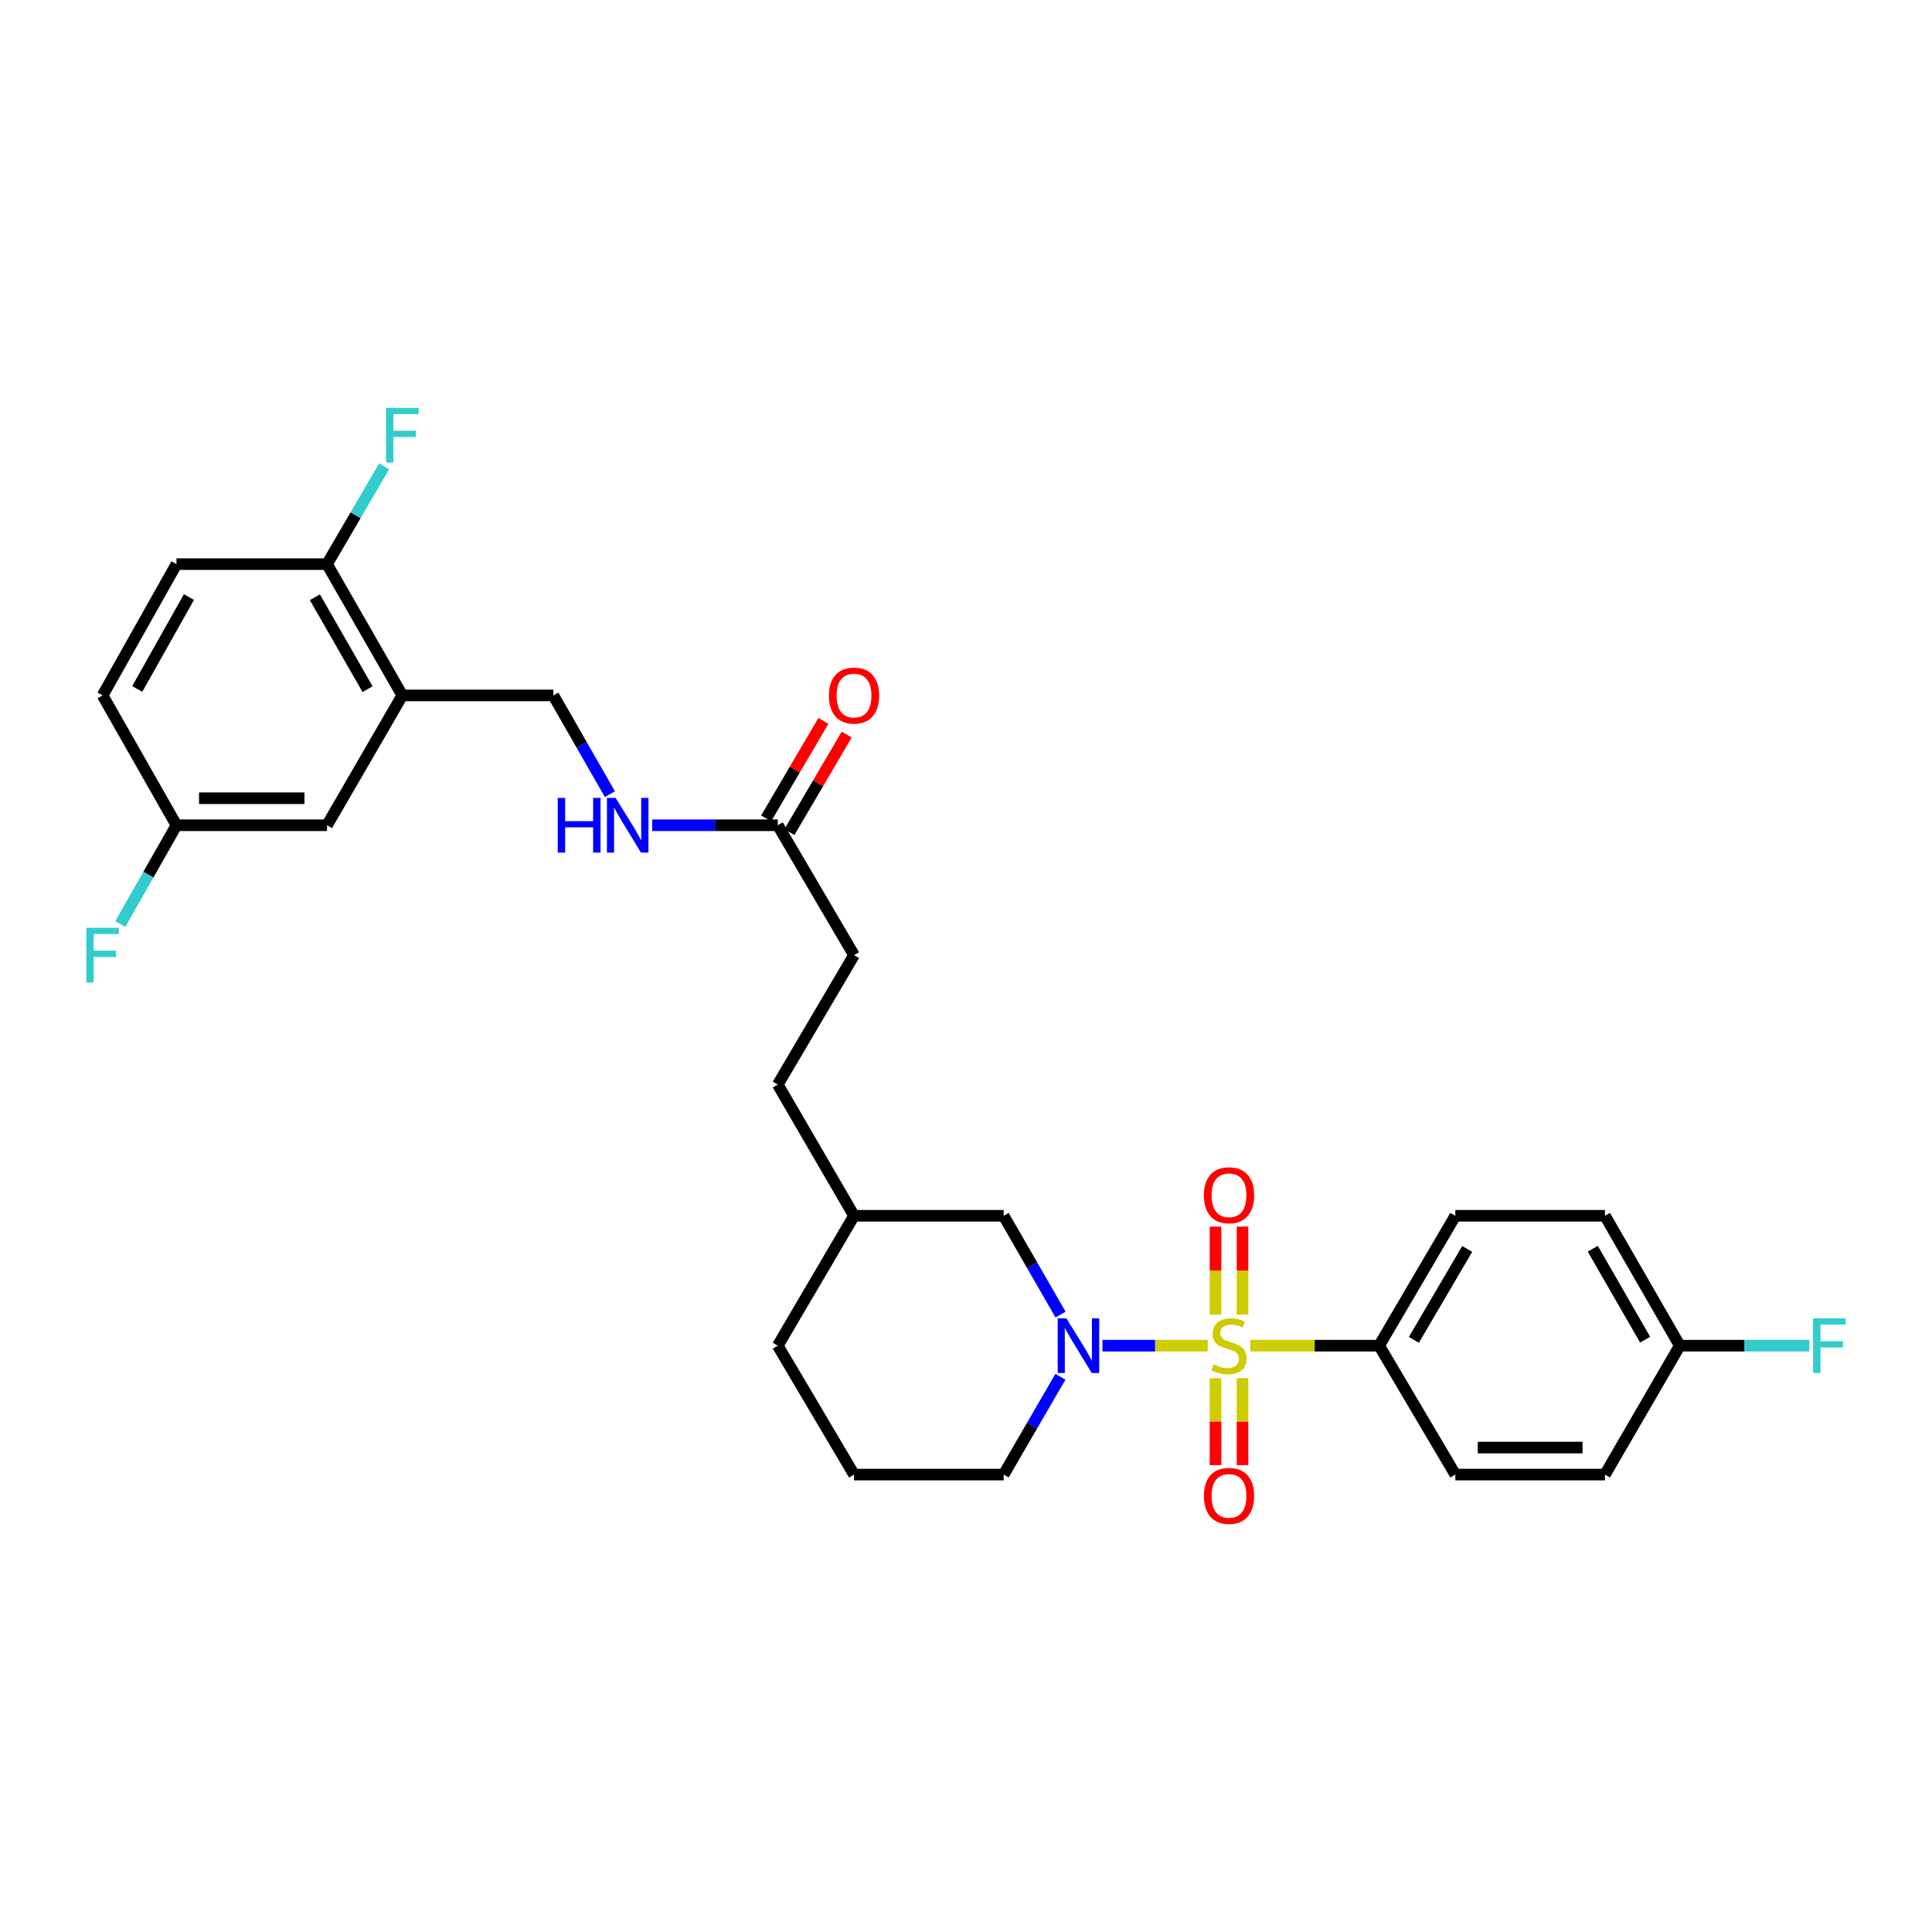 <?xml version='1.0' encoding='iso-8859-1'?>
<svg version='1.1' baseProfile='full'
              xmlns='http://www.w3.org/2000/svg'
                      xmlns:rdkit='http://www.rdkit.org/xml'
                      xmlns:xlink='http://www.w3.org/1999/xlink'
                  xml:space='preserve'
width='1000px' height='1000px' viewBox='0 0 1000 1000'>
<!-- END OF HEADER -->
<rect style='opacity:1.0;fill:#FFFFFF;stroke:none' width='1000' height='1000' x='0' y='0'> </rect>
<path class='bond-0' d='M 625.104,696.514 L 597.862,696.514' style='fill:none;fill-rule:evenodd;stroke:#CCCC00;stroke-width:6px;stroke-linecap:butt;stroke-linejoin:miter;stroke-opacity:1' />
<path class='bond-0' d='M 597.862,696.514 L 570.619,696.514' style='fill:none;fill-rule:evenodd;stroke:#0000FF;stroke-width:6px;stroke-linecap:butt;stroke-linejoin:miter;stroke-opacity:1' />
<path class='bond-1' d='M 647.155,696.514 L 680.497,696.514' style='fill:none;fill-rule:evenodd;stroke:#CCCC00;stroke-width:6px;stroke-linecap:butt;stroke-linejoin:miter;stroke-opacity:1' />
<path class='bond-1' d='M 680.497,696.514 L 713.84,696.514' style='fill:none;fill-rule:evenodd;stroke:#000000;stroke-width:6px;stroke-linecap:butt;stroke-linejoin:miter;stroke-opacity:1' />
<path class='bond-3' d='M 629.14,713.336 L 629.14,735.842' style='fill:none;fill-rule:evenodd;stroke:#CCCC00;stroke-width:6px;stroke-linecap:butt;stroke-linejoin:miter;stroke-opacity:1' />
<path class='bond-3' d='M 629.14,735.842 L 629.14,758.349' style='fill:none;fill-rule:evenodd;stroke:#FF0000;stroke-width:6px;stroke-linecap:butt;stroke-linejoin:miter;stroke-opacity:1' />
<path class='bond-3' d='M 643.124,713.336 L 643.124,735.842' style='fill:none;fill-rule:evenodd;stroke:#CCCC00;stroke-width:6px;stroke-linecap:butt;stroke-linejoin:miter;stroke-opacity:1' />
<path class='bond-3' d='M 643.124,735.842 L 643.124,758.349' style='fill:none;fill-rule:evenodd;stroke:#FF0000;stroke-width:6px;stroke-linecap:butt;stroke-linejoin:miter;stroke-opacity:1' />
<path class='bond-4' d='M 643.124,680.446 L 643.124,657.67' style='fill:none;fill-rule:evenodd;stroke:#CCCC00;stroke-width:6px;stroke-linecap:butt;stroke-linejoin:miter;stroke-opacity:1' />
<path class='bond-4' d='M 643.124,657.67 L 643.124,634.895' style='fill:none;fill-rule:evenodd;stroke:#FF0000;stroke-width:6px;stroke-linecap:butt;stroke-linejoin:miter;stroke-opacity:1' />
<path class='bond-4' d='M 629.14,680.446 L 629.14,657.67' style='fill:none;fill-rule:evenodd;stroke:#CCCC00;stroke-width:6px;stroke-linecap:butt;stroke-linejoin:miter;stroke-opacity:1' />
<path class='bond-4' d='M 629.14,657.67 L 629.14,634.895' style='fill:none;fill-rule:evenodd;stroke:#FF0000;stroke-width:6px;stroke-linecap:butt;stroke-linejoin:miter;stroke-opacity:1' />
<path class='bond-6' d='M 548.936,680.414 L 534.214,654.851' style='fill:none;fill-rule:evenodd;stroke:#0000FF;stroke-width:6px;stroke-linecap:butt;stroke-linejoin:miter;stroke-opacity:1' />
<path class='bond-6' d='M 534.214,654.851 L 519.493,629.287' style='fill:none;fill-rule:evenodd;stroke:#000000;stroke-width:6px;stroke-linecap:butt;stroke-linejoin:miter;stroke-opacity:1' />
<path class='bond-16' d='M 548.873,712.602 L 534.183,737.923' style='fill:none;fill-rule:evenodd;stroke:#0000FF;stroke-width:6px;stroke-linecap:butt;stroke-linejoin:miter;stroke-opacity:1' />
<path class='bond-16' d='M 534.183,737.923 L 519.493,763.244' style='fill:none;fill-rule:evenodd;stroke:#000000;stroke-width:6px;stroke-linecap:butt;stroke-linejoin:miter;stroke-opacity:1' />
<path class='bond-12' d='M 713.84,696.514 L 753.276,629.287' style='fill:none;fill-rule:evenodd;stroke:#000000;stroke-width:6px;stroke-linecap:butt;stroke-linejoin:miter;stroke-opacity:1' />
<path class='bond-12' d='M 731.818,693.506 L 759.423,646.447' style='fill:none;fill-rule:evenodd;stroke:#000000;stroke-width:6px;stroke-linecap:butt;stroke-linejoin:miter;stroke-opacity:1' />
<path class='bond-13' d='M 713.84,696.514 L 753.276,763.244' style='fill:none;fill-rule:evenodd;stroke:#000000;stroke-width:6px;stroke-linecap:butt;stroke-linejoin:miter;stroke-opacity:1' />
<path class='bond-2' d='M 208.235,359.944 L 286.409,359.944' style='fill:none;fill-rule:evenodd;stroke:#000000;stroke-width:6px;stroke-linecap:butt;stroke-linejoin:miter;stroke-opacity:1' />
<path class='bond-7' d='M 208.235,359.944 L 169.272,291.994' style='fill:none;fill-rule:evenodd;stroke:#000000;stroke-width:6px;stroke-linecap:butt;stroke-linejoin:miter;stroke-opacity:1' />
<path class='bond-7' d='M 190.259,356.708 L 162.985,309.143' style='fill:none;fill-rule:evenodd;stroke:#000000;stroke-width:6px;stroke-linecap:butt;stroke-linejoin:miter;stroke-opacity:1' />
<path class='bond-10' d='M 208.235,359.944 L 169.272,427.147' style='fill:none;fill-rule:evenodd;stroke:#000000;stroke-width:6px;stroke-linecap:butt;stroke-linejoin:miter;stroke-opacity:1' />
<path class='bond-5' d='M 402.574,427.147 L 442.042,494.382' style='fill:none;fill-rule:evenodd;stroke:#000000;stroke-width:6px;stroke-linecap:butt;stroke-linejoin:miter;stroke-opacity:1' />
<path class='bond-8' d='M 402.574,427.147 L 370.077,427.147' style='fill:none;fill-rule:evenodd;stroke:#000000;stroke-width:6px;stroke-linecap:butt;stroke-linejoin:miter;stroke-opacity:1' />
<path class='bond-8' d='M 370.077,427.147 L 337.579,427.147' style='fill:none;fill-rule:evenodd;stroke:#0000FF;stroke-width:6px;stroke-linecap:butt;stroke-linejoin:miter;stroke-opacity:1' />
<path class='bond-11' d='M 408.603,430.688 L 423.431,405.441' style='fill:none;fill-rule:evenodd;stroke:#000000;stroke-width:6px;stroke-linecap:butt;stroke-linejoin:miter;stroke-opacity:1' />
<path class='bond-11' d='M 423.431,405.441 L 438.258,380.193' style='fill:none;fill-rule:evenodd;stroke:#FF0000;stroke-width:6px;stroke-linecap:butt;stroke-linejoin:miter;stroke-opacity:1' />
<path class='bond-11' d='M 396.545,423.606 L 411.372,398.359' style='fill:none;fill-rule:evenodd;stroke:#000000;stroke-width:6px;stroke-linecap:butt;stroke-linejoin:miter;stroke-opacity:1' />
<path class='bond-11' d='M 411.372,398.359 L 426.2,373.111' style='fill:none;fill-rule:evenodd;stroke:#FF0000;stroke-width:6px;stroke-linecap:butt;stroke-linejoin:miter;stroke-opacity:1' />
<path class='bond-23' d='M 519.493,629.287 L 442.042,629.287' style='fill:none;fill-rule:evenodd;stroke:#000000;stroke-width:6px;stroke-linecap:butt;stroke-linejoin:miter;stroke-opacity:1' />
<path class='bond-14' d='M 169.272,291.994 L 91.339,291.994' style='fill:none;fill-rule:evenodd;stroke:#000000;stroke-width:6px;stroke-linecap:butt;stroke-linejoin:miter;stroke-opacity:1' />
<path class='bond-19' d='M 169.272,291.994 L 184.056,266.675' style='fill:none;fill-rule:evenodd;stroke:#000000;stroke-width:6px;stroke-linecap:butt;stroke-linejoin:miter;stroke-opacity:1' />
<path class='bond-19' d='M 184.056,266.675 L 198.839,241.356' style='fill:none;fill-rule:evenodd;stroke:#33CCCC;stroke-width:6px;stroke-linecap:butt;stroke-linejoin:miter;stroke-opacity:1' />
<path class='bond-9' d='M 315.679,411.051 L 301.044,385.497' style='fill:none;fill-rule:evenodd;stroke:#0000FF;stroke-width:6px;stroke-linecap:butt;stroke-linejoin:miter;stroke-opacity:1' />
<path class='bond-9' d='M 301.044,385.497 L 286.409,359.944' style='fill:none;fill-rule:evenodd;stroke:#000000;stroke-width:6px;stroke-linecap:butt;stroke-linejoin:miter;stroke-opacity:1' />
<path class='bond-15' d='M 169.272,427.147 L 91.339,427.147' style='fill:none;fill-rule:evenodd;stroke:#000000;stroke-width:6px;stroke-linecap:butt;stroke-linejoin:miter;stroke-opacity:1' />
<path class='bond-15' d='M 157.582,413.163 L 103.029,413.163' style='fill:none;fill-rule:evenodd;stroke:#000000;stroke-width:6px;stroke-linecap:butt;stroke-linejoin:miter;stroke-opacity:1' />
<path class='bond-22' d='M 753.276,629.287 L 830.728,629.287' style='fill:none;fill-rule:evenodd;stroke:#000000;stroke-width:6px;stroke-linecap:butt;stroke-linejoin:miter;stroke-opacity:1' />
<path class='bond-21' d='M 753.276,763.244 L 830.728,763.244' style='fill:none;fill-rule:evenodd;stroke:#000000;stroke-width:6px;stroke-linecap:butt;stroke-linejoin:miter;stroke-opacity:1' />
<path class='bond-21' d='M 764.894,749.259 L 819.11,749.259' style='fill:none;fill-rule:evenodd;stroke:#000000;stroke-width:6px;stroke-linecap:butt;stroke-linejoin:miter;stroke-opacity:1' />
<path class='bond-31' d='M 91.339,291.994 L 53.107,359.944' style='fill:none;fill-rule:evenodd;stroke:#000000;stroke-width:6px;stroke-linecap:butt;stroke-linejoin:miter;stroke-opacity:1' />
<path class='bond-31' d='M 97.792,309.044 L 71.03,356.609' style='fill:none;fill-rule:evenodd;stroke:#000000;stroke-width:6px;stroke-linecap:butt;stroke-linejoin:miter;stroke-opacity:1' />
<path class='bond-20' d='M 91.339,427.147 L 53.107,359.944' style='fill:none;fill-rule:evenodd;stroke:#000000;stroke-width:6px;stroke-linecap:butt;stroke-linejoin:miter;stroke-opacity:1' />
<path class='bond-24' d='M 91.339,427.147 L 76.799,452.718' style='fill:none;fill-rule:evenodd;stroke:#000000;stroke-width:6px;stroke-linecap:butt;stroke-linejoin:miter;stroke-opacity:1' />
<path class='bond-24' d='M 76.799,452.718 L 62.258,478.289' style='fill:none;fill-rule:evenodd;stroke:#33CCCC;stroke-width:6px;stroke-linecap:butt;stroke-linejoin:miter;stroke-opacity:1' />
<path class='bond-27' d='M 519.493,763.244 L 442.042,763.244' style='fill:none;fill-rule:evenodd;stroke:#000000;stroke-width:6px;stroke-linecap:butt;stroke-linejoin:miter;stroke-opacity:1' />
<path class='bond-17' d='M 442.042,494.382 L 402.574,561.361' style='fill:none;fill-rule:evenodd;stroke:#000000;stroke-width:6px;stroke-linecap:butt;stroke-linejoin:miter;stroke-opacity:1' />
<path class='bond-18' d='M 869.442,696.514 L 830.728,763.244' style='fill:none;fill-rule:evenodd;stroke:#000000;stroke-width:6px;stroke-linecap:butt;stroke-linejoin:miter;stroke-opacity:1' />
<path class='bond-25' d='M 869.442,696.514 L 902.989,696.514' style='fill:none;fill-rule:evenodd;stroke:#000000;stroke-width:6px;stroke-linecap:butt;stroke-linejoin:miter;stroke-opacity:1' />
<path class='bond-25' d='M 902.989,696.514 L 936.537,696.514' style='fill:none;fill-rule:evenodd;stroke:#33CCCC;stroke-width:6px;stroke-linecap:butt;stroke-linejoin:miter;stroke-opacity:1' />
<path class='bond-29' d='M 869.442,696.514 L 830.728,629.287' style='fill:none;fill-rule:evenodd;stroke:#000000;stroke-width:6px;stroke-linecap:butt;stroke-linejoin:miter;stroke-opacity:1' />
<path class='bond-29' d='M 851.516,693.409 L 824.416,646.35' style='fill:none;fill-rule:evenodd;stroke:#000000;stroke-width:6px;stroke-linecap:butt;stroke-linejoin:miter;stroke-opacity:1' />
<path class='bond-26' d='M 442.042,629.287 L 402.574,561.361' style='fill:none;fill-rule:evenodd;stroke:#000000;stroke-width:6px;stroke-linecap:butt;stroke-linejoin:miter;stroke-opacity:1' />
<path class='bond-30' d='M 442.042,629.287 L 402.574,696.514' style='fill:none;fill-rule:evenodd;stroke:#000000;stroke-width:6px;stroke-linecap:butt;stroke-linejoin:miter;stroke-opacity:1' />
<path class='bond-28' d='M 442.042,763.244 L 402.574,696.514' style='fill:none;fill-rule:evenodd;stroke:#000000;stroke-width:6px;stroke-linecap:butt;stroke-linejoin:miter;stroke-opacity:1' />
<path  class='atom-0' d='M 628.132 706.234
Q 628.452 706.354, 629.772 706.914
Q 631.092 707.474, 632.532 707.834
Q 634.012 708.154, 635.452 708.154
Q 638.132 708.154, 639.692 706.874
Q 641.252 705.554, 641.252 703.274
Q 641.252 701.714, 640.452 700.754
Q 639.692 699.794, 638.492 699.274
Q 637.292 698.754, 635.292 698.154
Q 632.772 697.394, 631.252 696.674
Q 629.772 695.954, 628.692 694.434
Q 627.652 692.914, 627.652 690.354
Q 627.652 686.794, 630.052 684.594
Q 632.492 682.394, 637.292 682.394
Q 640.572 682.394, 644.292 683.954
L 643.372 687.034
Q 639.972 685.634, 637.412 685.634
Q 634.652 685.634, 633.132 686.794
Q 631.612 687.914, 631.652 689.874
Q 631.652 691.394, 632.412 692.314
Q 633.212 693.234, 634.332 693.754
Q 635.492 694.274, 637.412 694.874
Q 639.972 695.674, 641.492 696.474
Q 643.012 697.274, 644.092 698.914
Q 645.212 700.514, 645.212 703.274
Q 645.212 707.194, 642.572 709.314
Q 639.972 711.394, 635.612 711.394
Q 633.092 711.394, 631.172 710.834
Q 629.292 710.314, 627.052 709.394
L 628.132 706.234
' fill='#CCCC00'/>
<path  class='atom-1' d='M 551.947 682.354
L 561.227 697.354
Q 562.147 698.834, 563.627 701.514
Q 565.107 704.194, 565.187 704.354
L 565.187 682.354
L 568.947 682.354
L 568.947 710.674
L 565.067 710.674
L 555.107 694.274
Q 553.947 692.354, 552.707 690.154
Q 551.507 687.954, 551.147 687.274
L 551.147 710.674
L 547.467 710.674
L 547.467 682.354
L 551.947 682.354
' fill='#0000FF'/>
<path  class='atom-4' d='M 623.132 774.27
Q 623.132 767.47, 626.492 763.67
Q 629.852 759.87, 636.132 759.87
Q 642.412 759.87, 645.772 763.67
Q 649.132 767.47, 649.132 774.27
Q 649.132 781.15, 645.732 785.07
Q 642.332 788.95, 636.132 788.95
Q 629.892 788.95, 626.492 785.07
Q 623.132 781.19, 623.132 774.27
M 636.132 785.75
Q 640.452 785.75, 642.772 782.87
Q 645.132 779.95, 645.132 774.27
Q 645.132 768.71, 642.772 765.91
Q 640.452 763.07, 636.132 763.07
Q 631.812 763.07, 629.452 765.87
Q 627.132 768.67, 627.132 774.27
Q 627.132 779.99, 629.452 782.87
Q 631.812 785.75, 636.132 785.75
' fill='#FF0000'/>
<path  class='atom-5' d='M 623.132 618.669
Q 623.132 611.869, 626.492 608.069
Q 629.852 604.269, 636.132 604.269
Q 642.412 604.269, 645.772 608.069
Q 649.132 611.869, 649.132 618.669
Q 649.132 625.549, 645.732 629.469
Q 642.332 633.349, 636.132 633.349
Q 629.892 633.349, 626.492 629.469
Q 623.132 625.589, 623.132 618.669
M 636.132 630.149
Q 640.452 630.149, 642.772 627.269
Q 645.132 624.349, 645.132 618.669
Q 645.132 613.109, 642.772 610.309
Q 640.452 607.469, 636.132 607.469
Q 631.812 607.469, 629.452 610.269
Q 627.132 613.069, 627.132 618.669
Q 627.132 624.389, 629.452 627.269
Q 631.812 630.149, 636.132 630.149
' fill='#FF0000'/>
<path  class='atom-9' d='M 288.677 412.987
L 292.517 412.987
L 292.517 425.027
L 306.997 425.027
L 306.997 412.987
L 310.837 412.987
L 310.837 441.307
L 306.997 441.307
L 306.997 428.227
L 292.517 428.227
L 292.517 441.307
L 288.677 441.307
L 288.677 412.987
' fill='#0000FF'/>
<path  class='atom-9' d='M 318.637 412.987
L 327.917 427.987
Q 328.837 429.467, 330.317 432.147
Q 331.797 434.827, 331.877 434.987
L 331.877 412.987
L 335.637 412.987
L 335.637 441.307
L 331.757 441.307
L 321.797 424.907
Q 320.637 422.987, 319.397 420.787
Q 318.197 418.587, 317.837 417.907
L 317.837 441.307
L 314.157 441.307
L 314.157 412.987
L 318.637 412.987
' fill='#0000FF'/>
<path  class='atom-12' d='M 429.042 360.024
Q 429.042 353.224, 432.402 349.424
Q 435.762 345.624, 442.042 345.624
Q 448.322 345.624, 451.682 349.424
Q 455.042 353.224, 455.042 360.024
Q 455.042 366.904, 451.642 370.824
Q 448.242 374.704, 442.042 374.704
Q 435.802 374.704, 432.402 370.824
Q 429.042 366.944, 429.042 360.024
M 442.042 371.504
Q 446.362 371.504, 448.682 368.624
Q 451.042 365.704, 451.042 360.024
Q 451.042 354.464, 448.682 351.664
Q 446.362 348.824, 442.042 348.824
Q 437.722 348.824, 435.362 351.624
Q 433.042 354.424, 433.042 360.024
Q 433.042 365.744, 435.362 368.624
Q 437.722 371.504, 442.042 371.504
' fill='#FF0000'/>
<path  class='atom-20' d='M 199.815 211.104
L 216.655 211.104
L 216.655 214.344
L 203.615 214.344
L 203.615 222.944
L 215.215 222.944
L 215.215 226.224
L 203.615 226.224
L 203.615 239.424
L 199.815 239.424
L 199.815 211.104
' fill='#33CCCC'/>
<path  class='atom-25' d='M 44.687 480.222
L 61.527 480.222
L 61.527 483.462
L 48.487 483.462
L 48.487 492.062
L 60.087 492.062
L 60.087 495.342
L 48.487 495.342
L 48.487 508.542
L 44.687 508.542
L 44.687 480.222
' fill='#33CCCC'/>
<path  class='atom-26' d='M 938.473 682.354
L 955.313 682.354
L 955.313 685.594
L 942.273 685.594
L 942.273 694.194
L 953.873 694.194
L 953.873 697.474
L 942.273 697.474
L 942.273 710.674
L 938.473 710.674
L 938.473 682.354
' fill='#33CCCC'/>
</svg>

